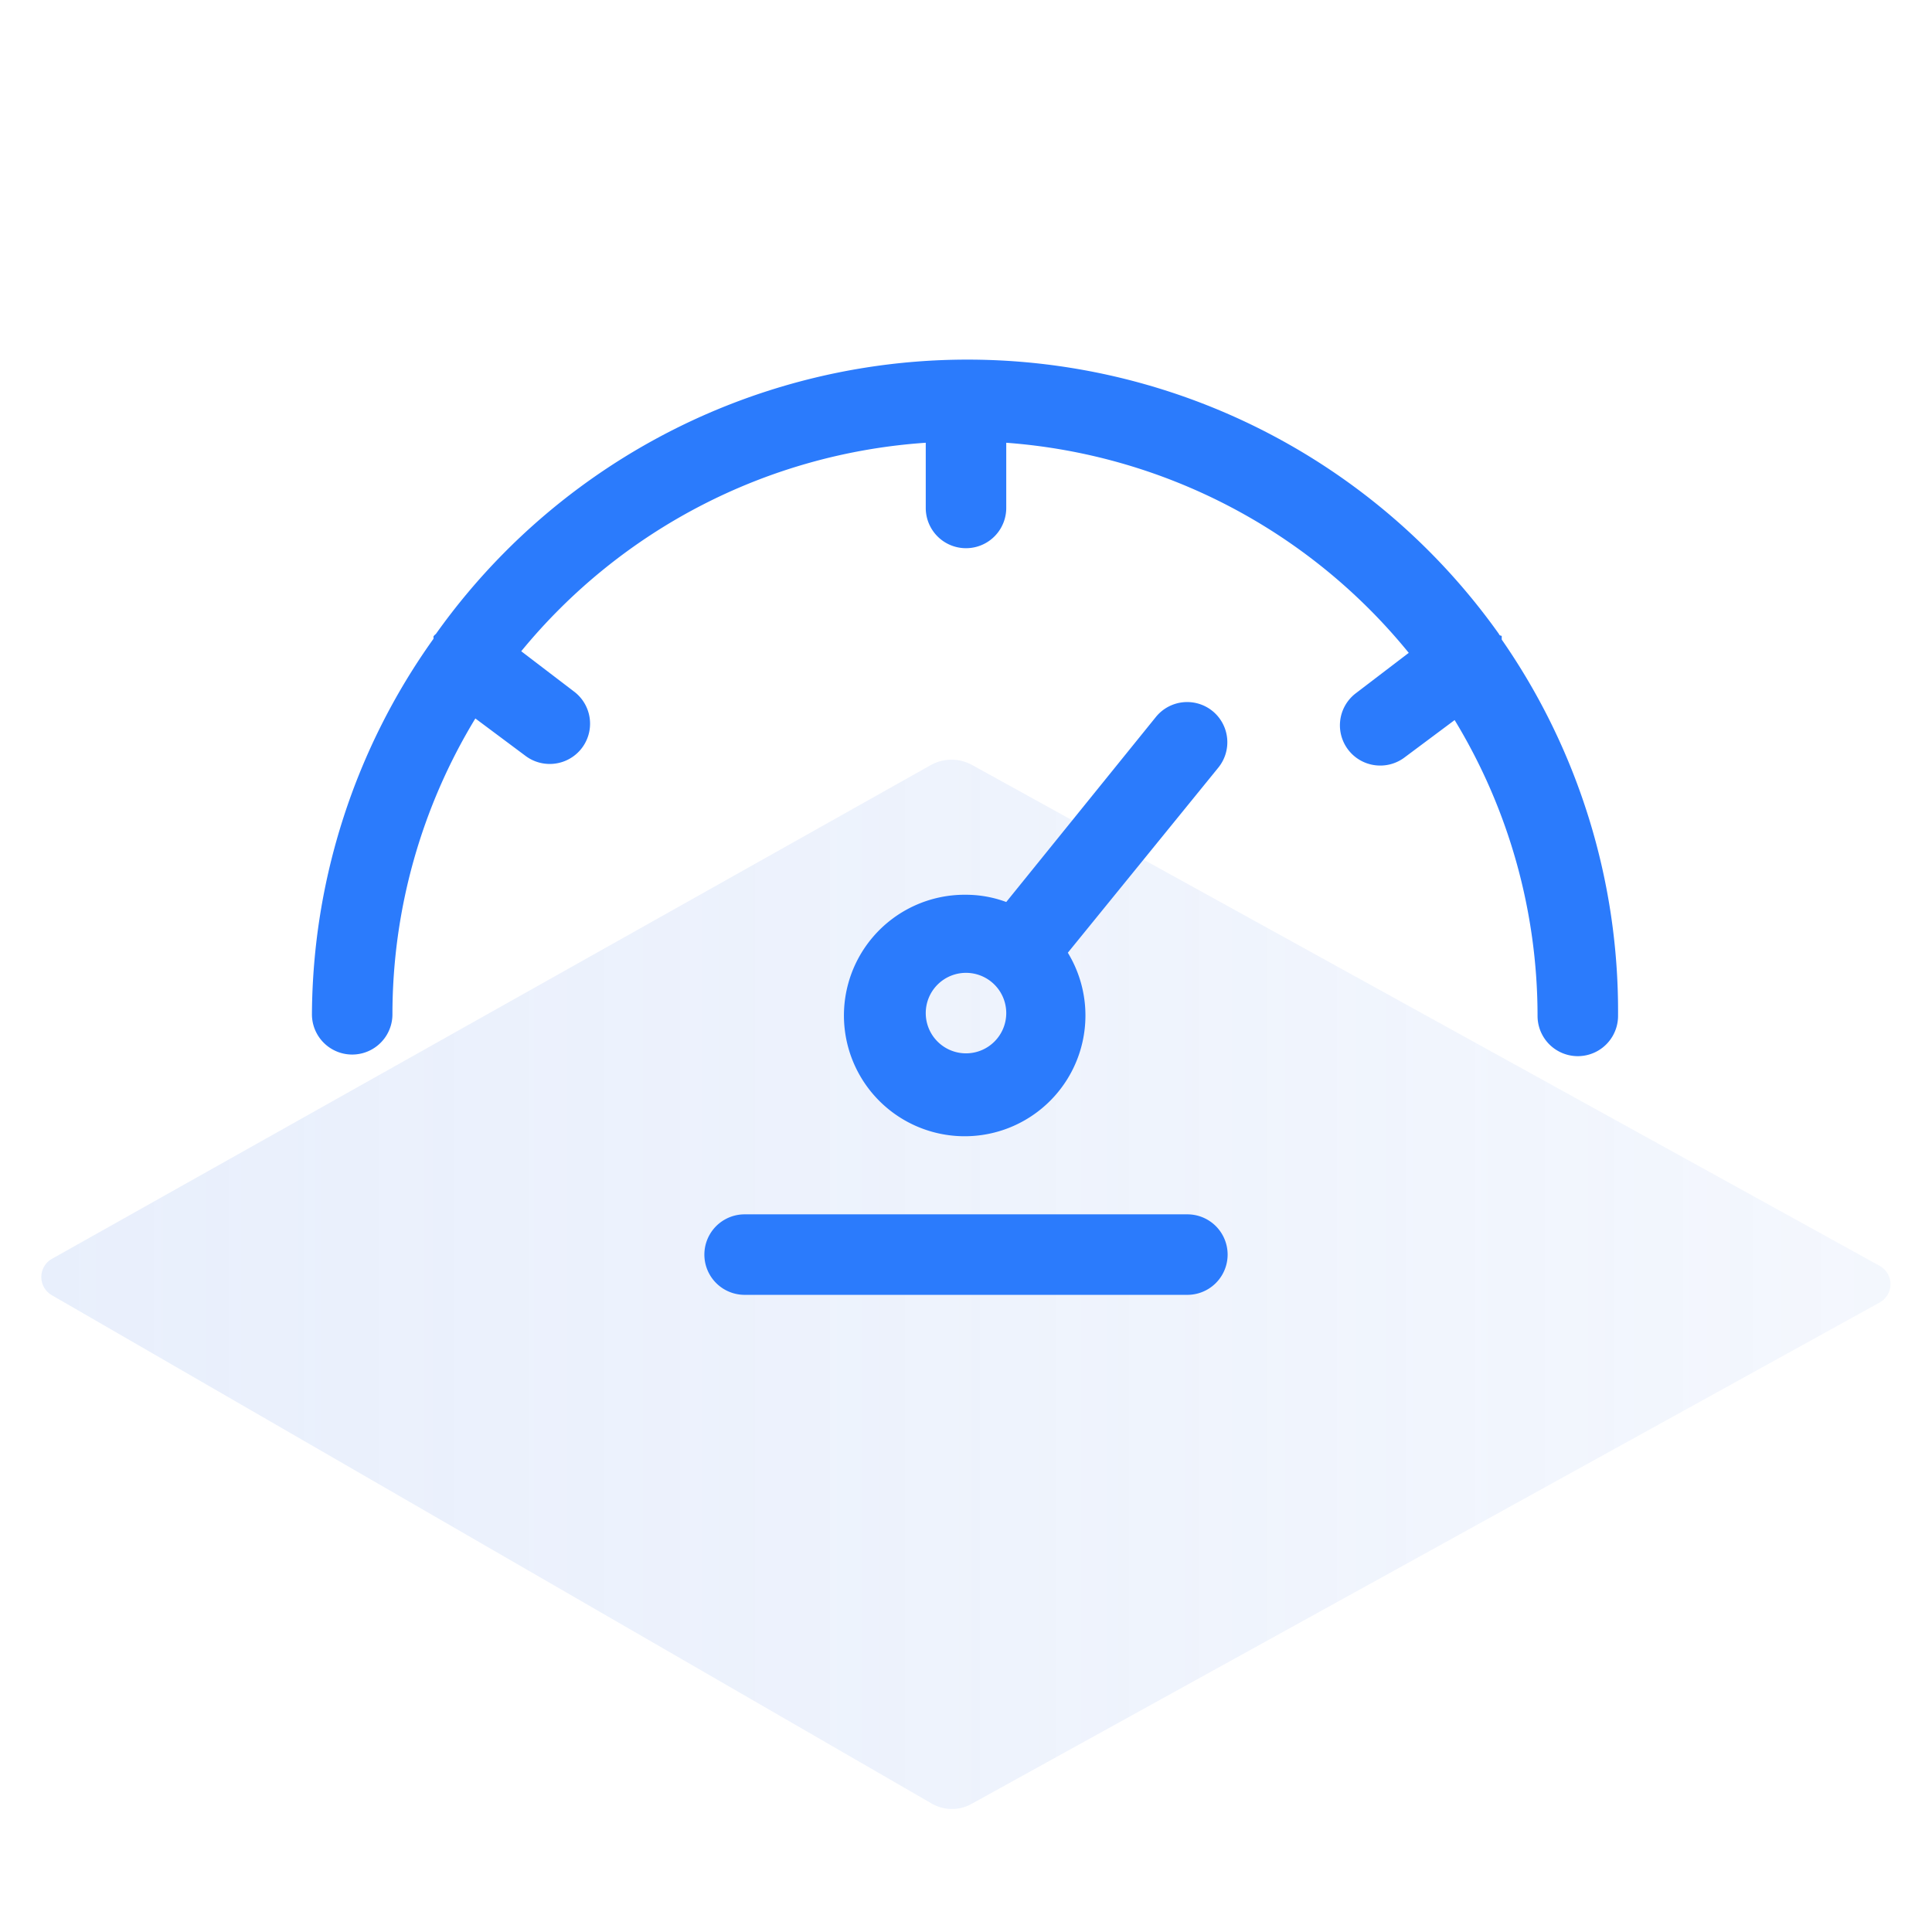 <svg id="Layer_1" data-name="Layer 1" xmlns="http://www.w3.org/2000/svg" xmlns:xlink="http://www.w3.org/1999/xlink" viewBox="0 0 48 48"><defs><style>.cls-1{opacity:0.2;fill:url(#linear-gradient);}.cls-2{fill:#2b7bfc;}</style><linearGradient id="linear-gradient" x1="1.03" y1="31.89" x2="46.97" y2="31.89" gradientUnits="userSpaceOnUse"><stop offset="0" stop-color="#8eaff0"/><stop offset="0.58" stop-color="#8eaff0" stop-opacity="0.72"/><stop offset="1" stop-color="#8eaff0" stop-opacity="0.5"/></linearGradient></defs><path class="cls-1" d="M1.3,31.27,23.14,19a1.06,1.06,0,0,1,1,0L46.7,31.45a.52.52,0,0,1,0,.91L24.15,44.81a1,1,0,0,1-1,0L1.29,32.18A.52.52,0,0,1,1.3,31.27Z"/><path class="cls-2" d="M29.5,32.17h-11a1,1,0,0,1,0-2h11a1,1,0,0,1,0,2Z"/><path class="cls-2" d="M30.13,17.67a1,1,0,0,0-1.41.14L25,22.41a2.89,2.89,0,0,0-1-.18,3,3,0,1,0,2.53,1.44l3.74-4.6A1,1,0,0,0,30.13,17.67ZM24,26.17a1,1,0,1,1,1-1A1,1,0,0,1,24,26.17Z"/><path class="cls-2" d="M37.31,15.89s0-.05,0-.08-.05,0-.07-.06a16.2,16.2,0,0,0-26.41,0,.34.34,0,0,0-.06.06l0,.06A16.19,16.19,0,0,0,7.75,25.2a1,1,0,1,0,2,0,14.16,14.16,0,0,1,2.06-7.35l1.26.94a1,1,0,0,0,.6.19,1,1,0,0,0,.59-1.8l-1.31-1A14.24,14.24,0,0,1,23,11v1.62a1,1,0,0,0,2,0V11a14.24,14.24,0,0,1,10,5.22l-1.31,1a1,1,0,0,0,.59,1.8,1,1,0,0,0,.6-.19l1.26-.94a14.16,14.16,0,0,1,2.06,7.35,1,1,0,1,0,2,0A16.17,16.17,0,0,0,37.31,15.89Z"/></svg>
